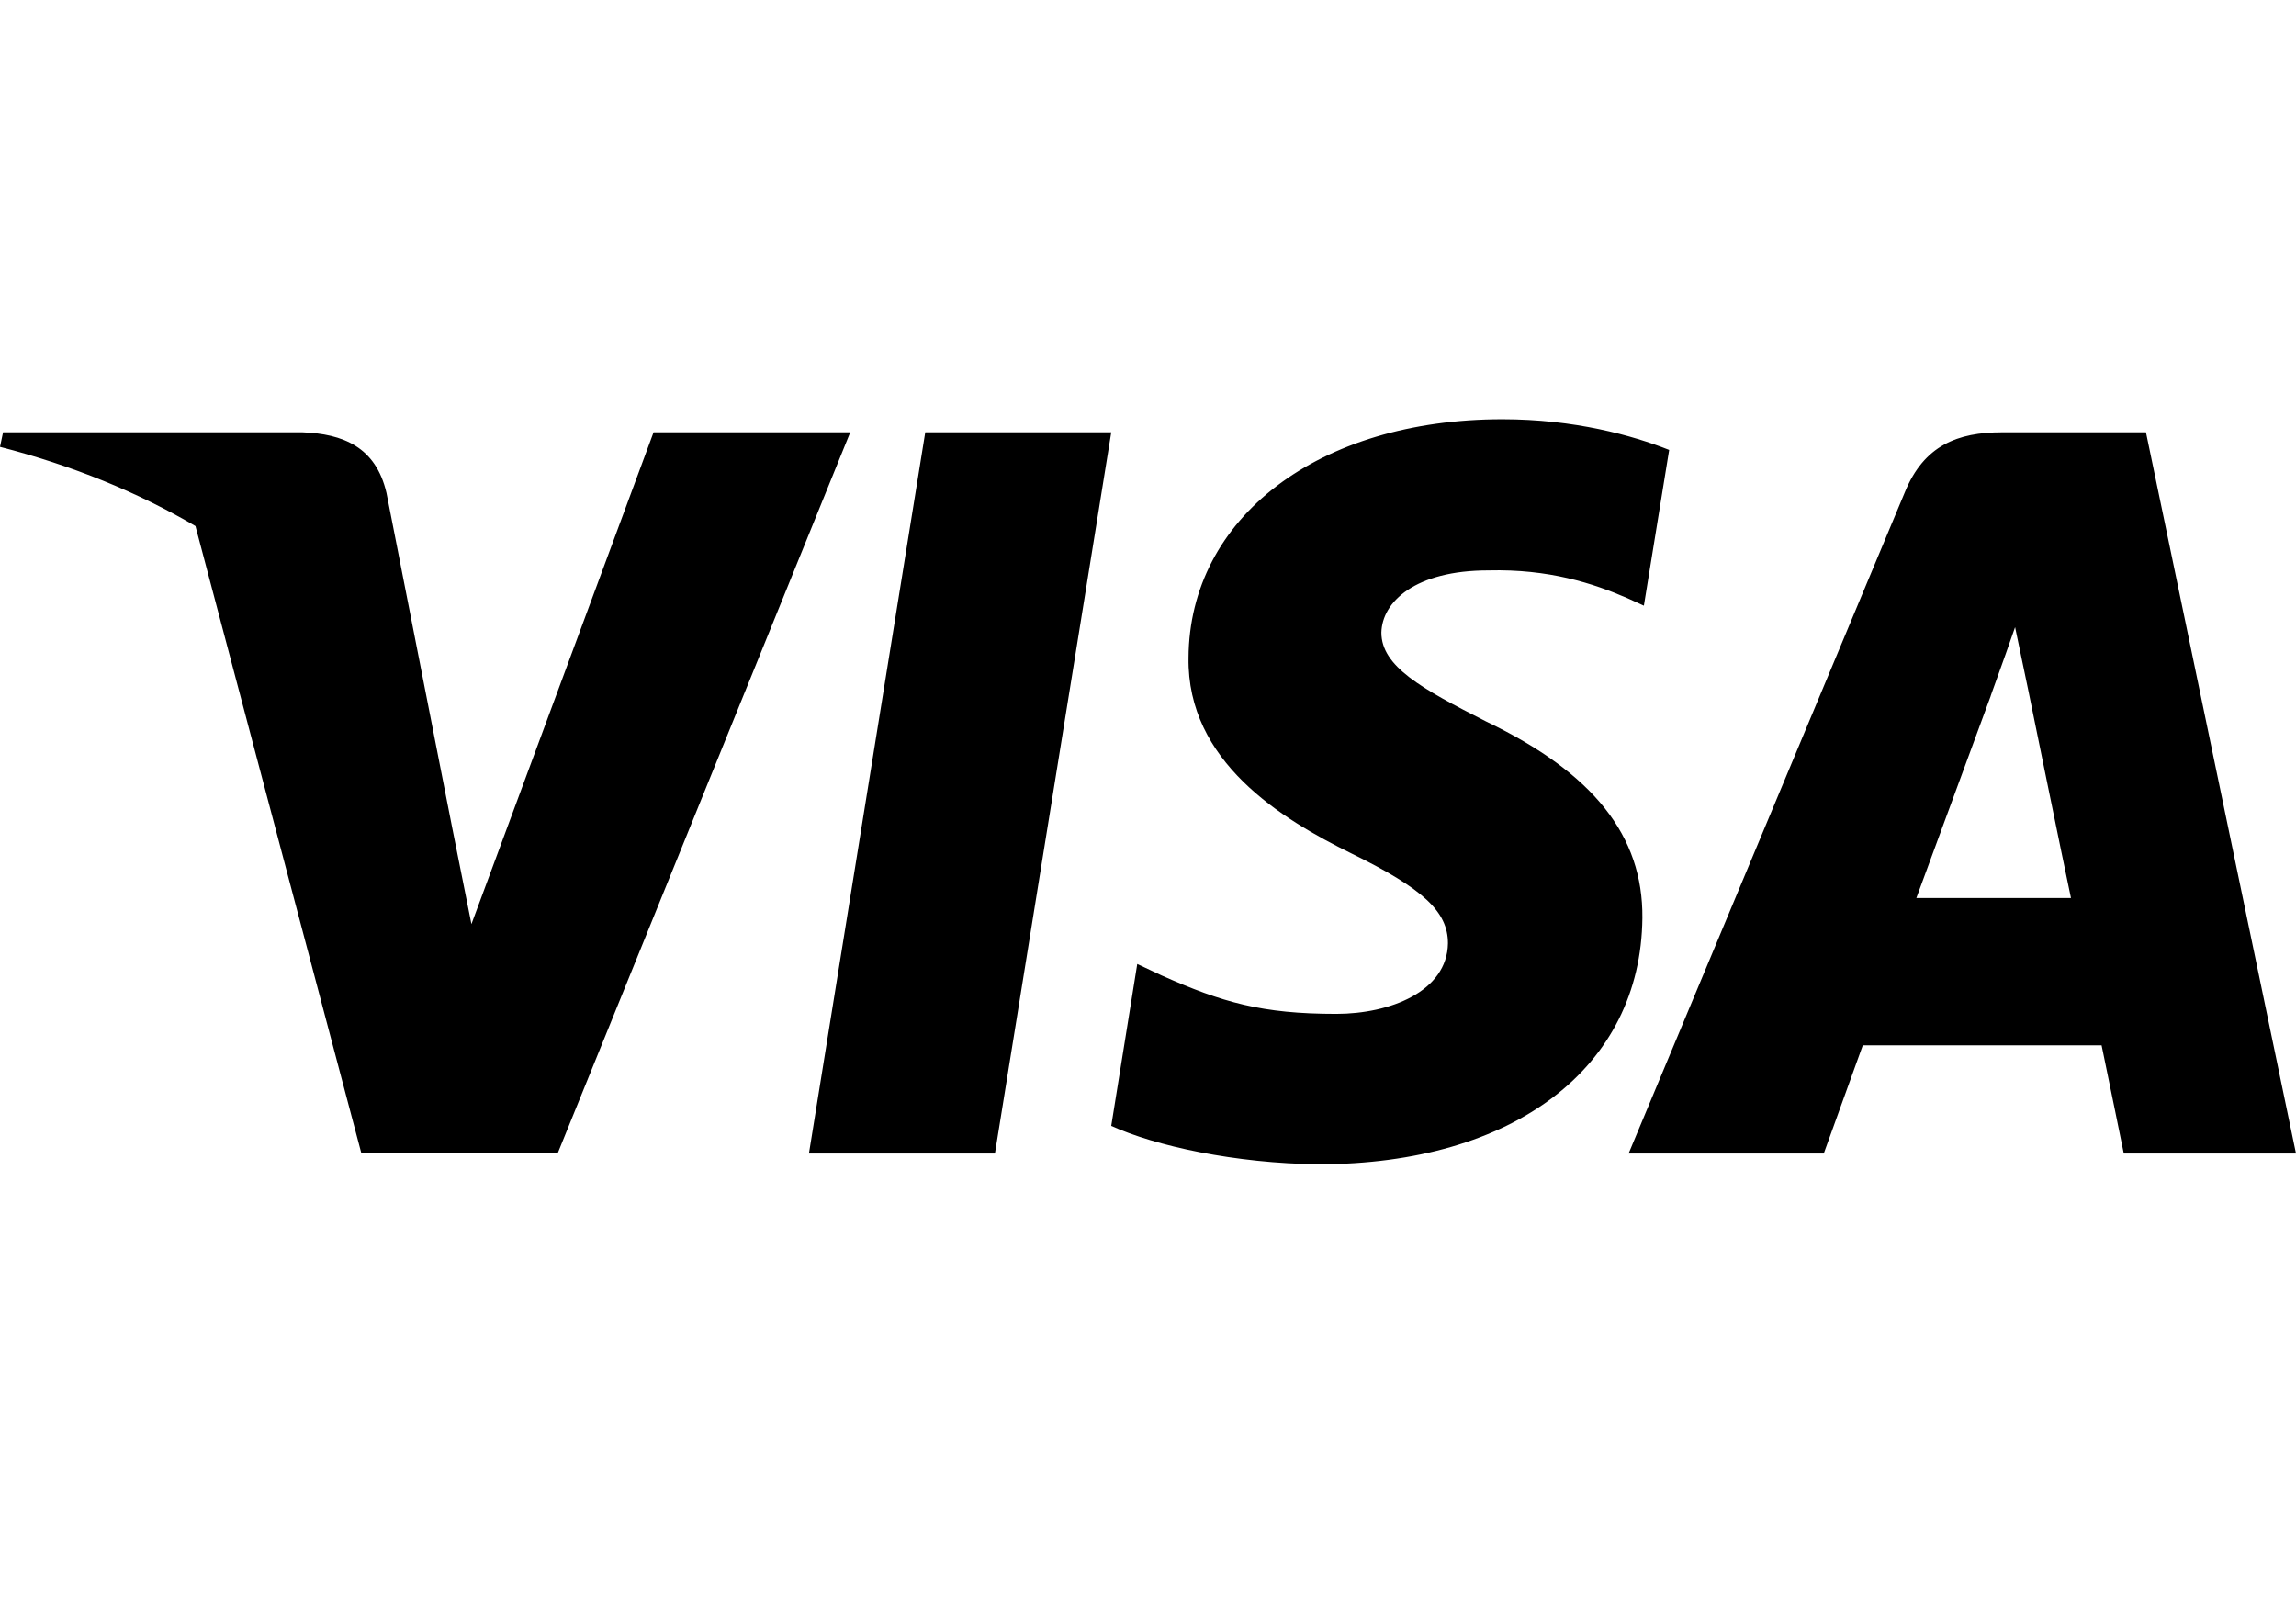 <svg width="115" height="80" viewBox="0 0 115 80" fill="none" xmlns="http://www.w3.org/2000/svg">
<g clip-path="url(#clip0)">
<path fill-rule="evenodd" clip-rule="evenodd" d="M83.604 22.538C81.766 21.807 78.852 21 75.248 21C66.049 21 59.57 25.919 59.53 32.951C59.454 38.14 64.169 41.022 67.695 42.752C71.299 44.52 72.524 45.673 72.524 47.249C72.488 49.669 69.612 50.785 66.93 50.785C63.211 50.785 61.218 50.21 58.189 48.863L56.962 48.286L55.659 56.395C57.844 57.393 61.869 58.279 66.049 58.318C75.823 58.318 82.187 53.475 82.262 45.981C82.3 41.869 79.81 38.718 74.443 36.143C71.184 34.49 69.189 33.375 69.189 31.684C69.227 30.147 70.877 28.572 74.555 28.572C77.583 28.495 79.808 29.225 81.494 29.955L82.337 30.339L83.604 22.538ZM49.833 57.779H40.517L46.344 21.654H55.66L49.833 57.779ZM99.705 34.874C99.705 34.874 96.752 42.906 95.985 44.981H103.729C103.345 43.175 101.581 34.528 101.581 34.528L100.93 31.415C100.656 32.217 100.26 33.318 99.993 34.061L99.992 34.062L99.992 34.064C99.811 34.567 99.689 34.905 99.705 34.874ZM100.279 21.654H107.485L115 57.779H106.375C106.375 57.779 105.53 53.628 105.263 52.36H93.302C92.956 53.32 91.347 57.779 91.347 57.779H81.572L95.41 24.652C96.368 22.307 98.057 21.654 100.279 21.654ZM32.736 21.654L23.613 46.288L22.616 41.292C22.616 41.291 22.616 41.291 22.616 41.29L19.358 24.691C18.822 22.384 17.173 21.73 15.142 21.654H0.153L0 22.384C3.655 23.322 6.925 24.672 9.79 26.351L18.093 57.741H27.944L42.587 21.654H32.736Z" fill="#000000"/>
</g>
<defs>
<clipPath id="clip0">
<rect width="115" height="80" fill="white"/>
</clipPath>
</defs>
</svg>